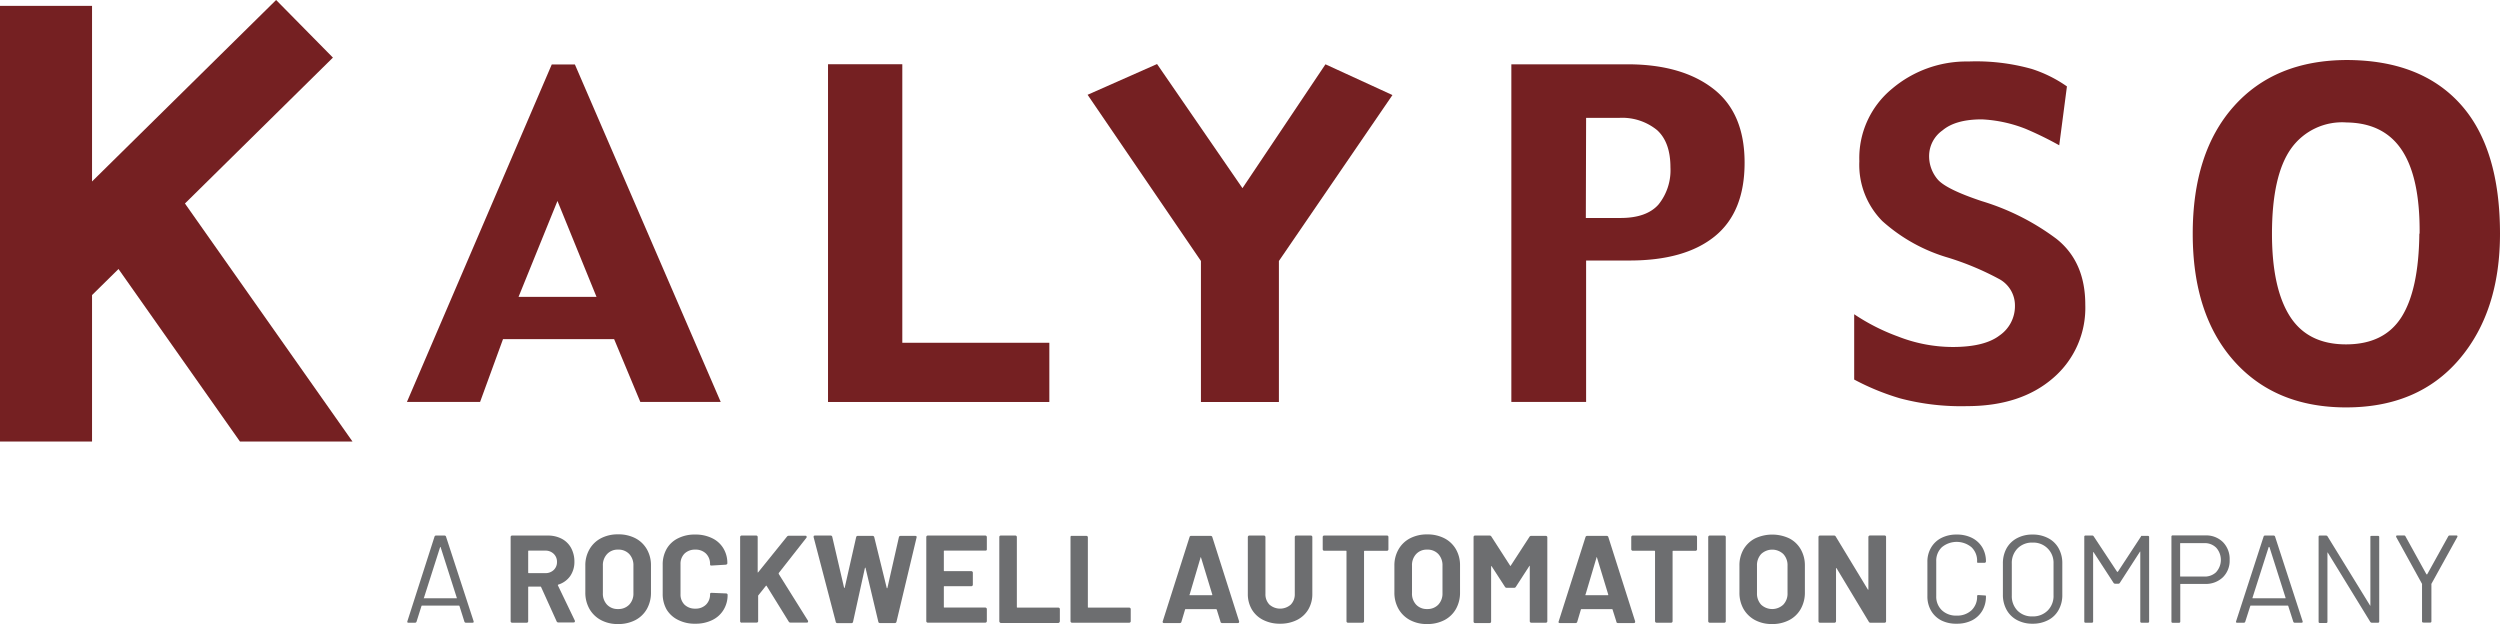 <svg xmlns="http://www.w3.org/2000/svg" viewBox="0 0 373.21 93.17"><defs><style>.a{fill:#6d6e70;}.b{fill:#752022;}</style></defs><path class="a" d="M69.33,92.81l-.74-2.34a.08.08,0,0,0-.08-.06H63a.08.08,0,0,0-.08.06l-.74,2.34a.22.22,0,0,1-.22.15h-1c-.13,0-.18-.07-.15-.2L64.87,80.1a.22.22,0,0,1,.22-.15h1.27a.22.22,0,0,1,.22.15l4.13,12.66,0,.07c0,.09-.06.13-.17.13h-1A.22.22,0,0,1,69.33,92.81Zm-6.07-3.5a.09.09,0,0,0,.07,0h4.79a.09.09,0,0,0,.07,0,.06.06,0,0,0,0-.07l-2.42-7.58a.05.05,0,0,0,0,0,.05.05,0,0,0-.06,0l-2.42,7.58A.06.06,0,0,0,63.26,89.31Z"/><path class="a" d="M83.11,92.79l-2.33-5.15a.11.11,0,0,0-.11-.07H78.94a.08.08,0,0,0-.09.09v5.08a.21.21,0,0,1-.22.22H76.45a.21.21,0,0,1-.22-.22V80.17a.21.21,0,0,1,.22-.22h5.32a4.38,4.38,0,0,1,2.09.48,3.38,3.38,0,0,1,1.4,1.38,4.27,4.27,0,0,1,.49,2.06A3.72,3.72,0,0,1,85.12,86a3.41,3.41,0,0,1-1.77,1.27.09.09,0,0,0-.06.13l2.53,5.26a.24.24,0,0,1,0,.11c0,.1-.07.15-.2.15H83.37A.26.26,0,0,1,83.11,92.79Zm-4.26-10.5v3.18a.08.08,0,0,0,.09.09h2.44a1.77,1.77,0,0,0,1.27-.46,1.6,1.6,0,0,0,.5-1.21,1.62,1.62,0,0,0-.5-1.22,1.74,1.74,0,0,0-1.27-.47H78.94A.08.08,0,0,0,78.85,82.29Z"/><path class="a" d="M89.72,92.57A4.3,4.3,0,0,1,88,90.91a4.9,4.9,0,0,1-.62-2.47v-4A4.77,4.77,0,0,1,88,82a4.21,4.21,0,0,1,1.72-1.65,5.36,5.36,0,0,1,2.55-.58,5.45,5.45,0,0,1,2.58.58A4.21,4.21,0,0,1,96.57,82a4.77,4.77,0,0,1,.61,2.43v4a4.93,4.93,0,0,1-.61,2.48,4.23,4.23,0,0,1-1.72,1.66,5.46,5.46,0,0,1-2.58.59A5.25,5.25,0,0,1,89.72,92.57Zm4.21-2.3a2.39,2.39,0,0,0,.63-1.73V84.45a2.45,2.45,0,0,0-.62-1.74,2.19,2.19,0,0,0-1.67-.66,2.14,2.14,0,0,0-1.64.66A2.41,2.41,0,0,0,90,84.45v4.09a2.38,2.38,0,0,0,.62,1.73,2.17,2.17,0,0,0,1.64.65A2.23,2.23,0,0,0,93.93,90.27Z"/><path class="a" d="M101.22,92.54A4.09,4.09,0,0,1,99.52,91a4.67,4.67,0,0,1-.59-2.36V84.3a4.67,4.67,0,0,1,.59-2.36,3.94,3.94,0,0,1,1.7-1.58,5.43,5.43,0,0,1,2.54-.56,5.57,5.57,0,0,1,2.52.53,3.92,3.92,0,0,1,1.69,1.5,4.18,4.18,0,0,1,.61,2.26c0,.11-.08.18-.23.21l-2.17.13h0q-.18,0-.18-.21a2.15,2.15,0,0,0-.61-1.58,2.18,2.18,0,0,0-1.59-.59,2.23,2.23,0,0,0-1.61.59,2.14,2.14,0,0,0-.6,1.58V88.7a2.12,2.12,0,0,0,.6,1.57,2.23,2.23,0,0,0,1.61.59,2.18,2.18,0,0,0,1.59-.59A2.12,2.12,0,0,0,106,88.7c0-.13.07-.2.22-.2l2.17.09a.21.21,0,0,1,.16.06.17.17,0,0,1,.07.13,4.22,4.22,0,0,1-.61,2.27,4,4,0,0,1-1.69,1.52,5.57,5.57,0,0,1-2.52.54A5.43,5.43,0,0,1,101.22,92.54Z"/><path class="a" d="M110.56,92.9a.21.21,0,0,1-.07-.16V80.17a.21.21,0,0,1,.07-.16.2.2,0,0,1,.15-.06h2.18a.21.21,0,0,1,.22.22v5.21a.05.05,0,0,0,0,.06.06.06,0,0,0,.07,0l4.3-5.33a.34.34,0,0,1,.28-.13h2.45c.1,0,.16,0,.19.08a.22.22,0,0,1,0,.2l-4.15,5.29s0,.1,0,.13l4.38,7a.49.49,0,0,1,0,.13c0,.09-.06.13-.19.13H118a.27.27,0,0,1-.26-.15l-3.31-5.35a.05.05,0,0,0,0,0,.1.1,0,0,0-.08,0l-1.17,1.47a.21.21,0,0,0,0,.11v3.7a.21.21,0,0,1-.22.22h-2.18A.2.2,0,0,1,110.56,92.9Z"/><path class="a" d="M124.75,92.77l-3.29-12.58,0-.08c0-.11.07-.16.21-.16H124a.23.23,0,0,1,.24.18L126,87.7s0,.07.05.07,0,0,.06-.07l1.71-7.55A.24.24,0,0,1,128,80h2.25a.24.24,0,0,1,.26.18l1.86,7.57s0,.06.06.06,0,0,.05-.06l1.71-7.55a.24.24,0,0,1,.24-.2h2.2c.17,0,.24.08.2.24l-3,12.58a.24.24,0,0,1-.26.19h-2.21a.23.23,0,0,1-.24-.19l-1.9-8s0-.08-.05-.08,0,0-.06.08l-1.76,8a.23.23,0,0,1-.25.2H125A.24.24,0,0,1,124.75,92.77Z"/><path class="a" d="M147.29,82.13a.24.24,0,0,1-.16.07H141c-.07,0-.1,0-.1.09v2.88c0,.06,0,.09.1.09h4a.24.24,0,0,1,.16.07.22.22,0,0,1,.07.16v1.8a.26.26,0,0,1-.07.16.23.23,0,0,1-.16.06h-4c-.07,0-.1,0-.1.1v3c0,.06,0,.09.1.09h6.09a.2.2,0,0,1,.16.07.21.21,0,0,1,.07.15v1.81a.26.26,0,0,1-.07.16.23.23,0,0,1-.16.06h-8.59a.2.2,0,0,1-.15-.06.21.21,0,0,1-.07-.16V80.17a.21.21,0,0,1,.07-.16.2.2,0,0,1,.15-.06h8.59a.23.23,0,0,1,.16.06.26.26,0,0,1,.07.16V82A.22.22,0,0,1,147.29,82.13Z"/><path class="a" d="M149.24,92.9a.25.25,0,0,1-.06-.16V80.17a.21.21,0,0,1,.22-.22h2.18a.2.2,0,0,1,.15.06.21.21,0,0,1,.07.16V90.62a.08.08,0,0,0,.09.09H158a.2.2,0,0,1,.16.07.2.2,0,0,1,.06.15v1.81a.25.25,0,0,1-.06.16A.23.23,0,0,1,158,93H149.4A.25.25,0,0,1,149.24,92.9Z"/><path class="a" d="M159.88,92.9a.21.21,0,0,1-.07-.16V80.17a.21.21,0,0,1,.07-.16A.2.2,0,0,1,160,80h2.18a.21.21,0,0,1,.22.22V90.62c0,.06,0,.09.1.09h6.07a.19.19,0,0,1,.16.07.18.18,0,0,1,.07.15v1.81a.22.22,0,0,1-.23.22H160A.2.2,0,0,1,159.88,92.9Z"/><path class="a" d="M182.19,92.77,181.64,91s-.06-.07-.1-.07H177a.09.09,0,0,0-.09.07l-.54,1.82a.23.23,0,0,1-.24.19h-2.36a.18.18,0,0,1-.19-.26l4-12.57a.22.22,0,0,1,.24-.18h2.92a.24.24,0,0,1,.24.18l4,12.57a.15.15,0,0,1,0,.09c0,.11-.07.17-.2.17h-2.36A.24.24,0,0,1,182.19,92.77Zm-4.57-3.92h3.27c.08,0,.1,0,.08-.11l-1.68-5.52s0-.07,0-.07,0,0-.06.07l-1.63,5.52C177.53,88.81,177.56,88.85,177.62,88.85Z"/><path class="a" d="M188.58,92.55A4.07,4.07,0,0,1,186.89,91a4.5,4.5,0,0,1-.61-2.33V80.17a.26.26,0,0,1,.07-.16.21.21,0,0,1,.16-.06h2.17a.23.23,0,0,1,.16.06.26.26,0,0,1,.07.16v8.5a2.18,2.18,0,0,0,.6,1.59,2.41,2.41,0,0,0,3.18,0,2.18,2.18,0,0,0,.6-1.59v-8.5a.22.22,0,0,1,.23-.22h2.17a.23.23,0,0,1,.16.06.25.25,0,0,1,.06.16v8.48a4.49,4.49,0,0,1-.6,2.33,4.07,4.07,0,0,1-1.69,1.57,5.5,5.5,0,0,1-2.52.56A5.44,5.44,0,0,1,188.58,92.55Z"/><path class="a" d="M207.21,80a.25.25,0,0,1,.06.16V82a.23.23,0,0,1-.06.16.26.26,0,0,1-.16.07h-3.33a.08.08,0,0,0-.09.09V92.74a.21.21,0,0,1-.07.16.2.2,0,0,1-.15.06h-2.18a.21.21,0,0,1-.22-.22V82.31c0-.06,0-.09-.1-.09h-3.23a.26.26,0,0,1-.16-.07.23.23,0,0,1-.06-.16V80.17a.21.21,0,0,1,.22-.22h9.37A.25.25,0,0,1,207.21,80Z"/><path class="a" d="M210.5,92.57a4.3,4.3,0,0,1-1.72-1.66,4.9,4.9,0,0,1-.62-2.47v-4a4.77,4.77,0,0,1,.62-2.43,4.21,4.21,0,0,1,1.72-1.65,5.39,5.39,0,0,1,2.55-.58,5.45,5.45,0,0,1,2.58.58A4.21,4.21,0,0,1,217.35,82a4.77,4.77,0,0,1,.61,2.43v4a4.93,4.93,0,0,1-.61,2.48,4.23,4.23,0,0,1-1.72,1.66,5.46,5.46,0,0,1-2.58.59A5.28,5.28,0,0,1,210.5,92.57Zm4.21-2.3a2.39,2.39,0,0,0,.63-1.73V84.45a2.45,2.45,0,0,0-.62-1.74,2.19,2.19,0,0,0-1.67-.66,2.14,2.14,0,0,0-1.64.66,2.41,2.41,0,0,0-.62,1.74v4.09a2.38,2.38,0,0,0,.62,1.73,2.17,2.17,0,0,0,1.64.65A2.21,2.21,0,0,0,214.71,90.27Z"/><path class="a" d="M228.6,80h2.17a.21.21,0,0,1,.22.22V92.74a.21.21,0,0,1-.22.22H228.6a.22.22,0,0,1-.23-.22v-8.2c0-.05,0-.08,0-.08s-.05,0-.08.06l-2,3.09a.28.28,0,0,1-.26.14h-1.1a.28.28,0,0,1-.26-.14l-2-3.09a.08.08,0,0,0-.07,0s0,0,0,.09v8.18a.21.21,0,0,1-.22.22h-2.18a.21.21,0,0,1-.22-.22V80.17a.21.21,0,0,1,.22-.22h2.18a.29.29,0,0,1,.26.15l2.79,4.33c0,.07.07.07.11,0l2.81-4.33A.28.28,0,0,1,228.6,80Z"/><path class="a" d="M241.29,92.77,240.73,91a.09.09,0,0,0-.09-.07h-4.57A.09.09,0,0,0,236,91l-.54,1.82a.24.24,0,0,1-.25.19h-2.36a.2.2,0,0,1-.16-.06.19.19,0,0,1,0-.2l4-12.57a.24.24,0,0,1,.25-.18h2.91a.24.24,0,0,1,.25.18l4,12.57a.29.29,0,0,1,0,.09c0,.11-.07.17-.21.17h-2.36A.23.23,0,0,1,241.29,92.77Zm-4.57-3.92H240c.08,0,.1,0,.08-.11l-1.68-5.52s0-.07,0-.07a.09.09,0,0,0-.06.07l-1.64,5.52C236.63,88.81,236.66,88.85,236.72,88.85Z"/><path class="a" d="M253.27,80a.21.21,0,0,1,.07.16V82a.2.2,0,0,1-.07.16.21.21,0,0,1-.15.07h-3.33c-.06,0-.1,0-.1.09V92.74a.25.25,0,0,1-.06.16.23.23,0,0,1-.16.06H247.3a.21.21,0,0,1-.16-.06.26.26,0,0,1-.07-.16V82.31a.08.08,0,0,0-.09-.09h-3.23a.22.22,0,0,1-.16-.07.2.2,0,0,1-.07-.16V80.17a.22.22,0,0,1,.23-.22h9.37A.2.2,0,0,1,253.27,80Z"/><path class="a" d="M255.08,92.9a.21.21,0,0,1-.07-.16V80.17a.21.21,0,0,1,.07-.16.2.2,0,0,1,.15-.06h2.18a.21.21,0,0,1,.22.22V92.74a.21.21,0,0,1-.22.22h-2.18A.2.2,0,0,1,255.08,92.9Z"/><path class="a" d="M262,92.57a4.36,4.36,0,0,1-1.72-1.66,4.89,4.89,0,0,1-.61-2.47v-4a4.77,4.77,0,0,1,.61-2.43A4.27,4.27,0,0,1,262,80.38a6,6,0,0,1,5.13,0A4.15,4.15,0,0,1,268.82,82a4.77,4.77,0,0,1,.62,2.43v4a4.93,4.93,0,0,1-.62,2.48,4.17,4.17,0,0,1-1.72,1.66,5.39,5.39,0,0,1-2.57.59A5.29,5.29,0,0,1,262,92.57Zm4.21-2.3a2.36,2.36,0,0,0,.64-1.73V84.45a2.42,2.42,0,0,0-.63-1.74,2.41,2.41,0,0,0-3.31,0,2.45,2.45,0,0,0-.62,1.74v4.09a2.43,2.43,0,0,0,.62,1.73,2.42,2.42,0,0,0,3.3,0Z"/><path class="a" d="M279,80a.25.25,0,0,1,.16-.06h2.18a.21.21,0,0,1,.22.22V92.74a.21.21,0,0,1-.22.22h-2.1a.26.26,0,0,1-.26-.15l-4.82-8s-.05,0-.07,0,0,0,0,.08l0,7.85a.26.26,0,0,1-.07.16.21.21,0,0,1-.16.06h-2.17a.23.23,0,0,1-.16-.06.25.25,0,0,1-.06-.16V80.17a.25.25,0,0,1,.06-.16.23.23,0,0,1,.16-.06h2.1a.27.27,0,0,1,.26.15l4.8,7.92s0,0,.07,0,0,0,0-.08l0-7.81A.25.25,0,0,1,279,80Z"/><path class="a" d="M289.81,92.62a3.75,3.75,0,0,1-1.53-1.45,4.19,4.19,0,0,1-.55-2.17V83.89a4.08,4.08,0,0,1,.55-2.14,3.73,3.73,0,0,1,1.53-1.44,4.92,4.92,0,0,1,2.29-.51,5,5,0,0,1,2.29.5,3.79,3.79,0,0,1,1.53,1.41,4.06,4.06,0,0,1,.55,2.1.21.21,0,0,1-.19.21l-.95,0c-.12,0-.18,0-.18-.16v-.06a2.76,2.76,0,0,0-.84-2.11,3.47,3.47,0,0,0-4.42,0,2.76,2.76,0,0,0-.84,2.1v5.21a2.79,2.79,0,0,0,.84,2.1,3.06,3.06,0,0,0,2.21.8,3.11,3.11,0,0,0,2.21-.79,2.76,2.76,0,0,0,.84-2.11v0c0-.11.06-.17.18-.17l.95.06c.13,0,.19,0,.19.16a4.12,4.12,0,0,1-.55,2.13,3.77,3.77,0,0,1-1.53,1.43,5,5,0,0,1-2.29.5A4.92,4.92,0,0,1,289.81,92.62Z"/><path class="a" d="M301.12,92.57a3.81,3.81,0,0,1-1.56-1.52A4.57,4.57,0,0,1,299,88.8V84.11a4.61,4.61,0,0,1,.55-2.26,3.85,3.85,0,0,1,1.56-1.51,4.79,4.79,0,0,1,2.32-.54,4.86,4.86,0,0,1,2.33.54,3.73,3.73,0,0,1,1.56,1.51,4.5,4.5,0,0,1,.55,2.26V88.8a4.47,4.47,0,0,1-.55,2.25,3.69,3.69,0,0,1-1.56,1.52,4.86,4.86,0,0,1-2.33.54A4.79,4.79,0,0,1,301.12,92.57Zm4.59-1.45a3.07,3.07,0,0,0,.85-2.27V84.09A3,3,0,0,0,303.44,81a3,3,0,0,0-2.25.87,3.08,3.08,0,0,0-.86,2.27v4.76a3.08,3.08,0,0,0,.86,2.27,3,3,0,0,0,2.25.85A3.07,3.07,0,0,0,305.71,91.12Z"/><path class="a" d="M319.65,80h1a.16.16,0,0,1,.18.18V92.77c0,.13-.06.19-.18.19h-.95a.17.17,0,0,1-.19-.19V82.44a.08.08,0,0,0,0-.08s0,0-.05,0l-3,4.65a.26.26,0,0,1-.22.13h-.49a.29.29,0,0,1-.22-.11l-3-4.61s0,0-.06,0a.08.08,0,0,0,0,.07V92.77a.17.17,0,0,1-.19.19h-.95c-.12,0-.18-.06-.18-.19V80.13a.16.16,0,0,1,.18-.18h1a.23.23,0,0,1,.22.11l3.5,5.3.05,0,.06,0,3.46-5.28A.25.25,0,0,1,319.65,80Z"/><path class="a" d="M331.85,80.93a3.57,3.57,0,0,1,1,2.64,3.46,3.46,0,0,1-1,2.6,3.67,3.67,0,0,1-2.67,1h-3.63a.06.06,0,0,0-.07.07v5.54a.17.17,0,0,1-.19.19h-.95c-.12,0-.18-.06-.18-.19V80.11a.16.16,0,0,1,.18-.18h4.89A3.53,3.53,0,0,1,331.85,80.93Zm-1,4.46a2.72,2.72,0,0,0,0-3.62,2.4,2.4,0,0,0-1.78-.69h-3.54c-.05,0-.07,0-.07.08V86c0,.05,0,.07.07.07h3.54A2.43,2.43,0,0,0,330.86,85.39Z"/><path class="a" d="M342.35,92.81l-.75-2.34a.07.07,0,0,0-.07-.06H336a.07.07,0,0,0-.07.06l-.75,2.34a.21.21,0,0,1-.22.15h-1c-.14,0-.19-.07-.15-.2l4.11-12.66a.21.21,0,0,1,.22-.15h1.26a.22.22,0,0,1,.23.15l4.12,12.66,0,.07c0,.09-.05.13-.16.13h-1A.22.22,0,0,1,342.35,92.81Zm-6.07-3.5.06,0h4.8a.07.07,0,0,0,.06,0,0,0,0,0,0,0-.07l-2.41-7.58a.05.05,0,0,0-.06,0,.05.05,0,0,0-.05,0l-2.42,7.58A.06.06,0,0,0,336.28,89.31Z"/><path class="a" d="M354.08,80H355a.16.16,0,0,1,.18.18V92.77c0,.13-.06.19-.18.19h-.93a.28.28,0,0,1-.23-.13l-6.33-10.32s0-.05-.06,0,0,0,0,.06l0,10.24c0,.13-.06.19-.18.19h-.95a.17.17,0,0,1-.19-.19V80.13c0-.12.06-.18.19-.18h.93a.26.26,0,0,1,.22.13l6.34,10.31s0,.06.05,0,0,0,0-.06l0-10.25C353.89,80,354,80,354.08,80Z"/><path class="a" d="M361.57,92.76V87.25a.14.14,0,0,0,0-.09l-3.86-7a.24.24,0,0,1,0-.11c0-.08.05-.11.17-.11h1a.21.21,0,0,1,.22.13l3.13,5.67.05,0a.11.11,0,0,0,.06,0l3.14-5.67a.23.23,0,0,1,.22-.13h1c.07,0,.12,0,.14.06a.16.16,0,0,1,0,.16l-3.87,7a.14.14,0,0,0,0,.09v5.51c0,.12-.06.18-.19.18h-.94C361.63,92.94,361.57,92.88,361.57,92.76Z"/><path class="b" d="M307.41,21.69a51.45,51.45,0,0,0-5-2.45,20.4,20.4,0,0,0-6.55-1.42c-2.61,0-4.56.54-5.87,1.64a4.69,4.69,0,0,0-2,3.64,5.34,5.34,0,0,0,1.32,3.74q1.32,1.45,6.55,3.19A35.86,35.86,0,0,1,307,35.66q4.31,3.42,4.3,9.85a13.78,13.78,0,0,1-4.82,10.94q-4.82,4.17-12.82,4.18a35.6,35.6,0,0,1-10-1.16,36.23,36.23,0,0,1-6.86-2.81V46.91a30.4,30.4,0,0,0,6.56,3.33,22.48,22.48,0,0,0,8.14,1.56c3.16,0,5.5-.57,7-1.72a5.31,5.31,0,0,0,2.3-4.41,4.48,4.48,0,0,0-2.42-4.05,42.13,42.13,0,0,0-7.6-3.17A25.25,25.25,0,0,1,281,33a11.93,11.93,0,0,1-3.43-8.93,13.39,13.39,0,0,1,4.87-10.81,17.21,17.21,0,0,1,11.42-4.08,30.67,30.67,0,0,1,9.44,1.11,19.53,19.53,0,0,1,5.26,2.61Z"/><path class="b" d="M373.21,34.87q0,11.66-6.11,18.8t-16.84,7.15q-10.58,0-16.75-6.92t-6.17-19q0-12.12,6.11-19t16.81-6.94q11.06,0,17,6.54T373.21,34.87Zm-12,0q.07-8.3-2.62-12.41t-8.29-4.18A9.35,9.35,0,0,0,342,22.21q-2.82,4-2.83,12.67,0,8.13,2.67,12.33t8.38,4.2q5.7,0,8.28-4.07T361.17,34.88Z"/><polygon class="b" points="156.65 51.17 134.7 51.17 134.7 9.59 123.61 9.59 123.61 60.01 156.65 60.01 156.65 51.17"/><path class="b" d="M236.78,38.89h6.49q8.28,0,12.73-3.62t4.44-11q0-7.38-4.65-11T243.16,9.6H225.62V60h11.16Zm0-21.29h4.88a8.23,8.23,0,0,1,5.71,1.82q2,1.81,2,5.57a8.14,8.14,0,0,1-1.79,5.55q-1.78,2-5.66,2h-5.18Z"/><path class="b" d="M75.09,50.63H91.68L95.59,60h12L85.82,9.62H82.37L60.75,60H71.67ZM83.22,30l5.83,14.32H77.41Z"/><polygon class="b" points="190.92 38.96 207.87 14.19 197.87 9.6 185.48 28.09 172.73 9.56 162.36 14.15 179.28 38.96 179.28 60.01 190.92 60.01 190.92 38.96"/><polygon class="b" points="35.82 65.91 52.62 65.91 27.61 30.38 49.7 8.6 41.22 0 13.74 27.09 13.74 0.88 0 0.88 0 65.91 13.74 65.91 13.74 44.05 17.69 40.16 35.82 65.91"/></svg>